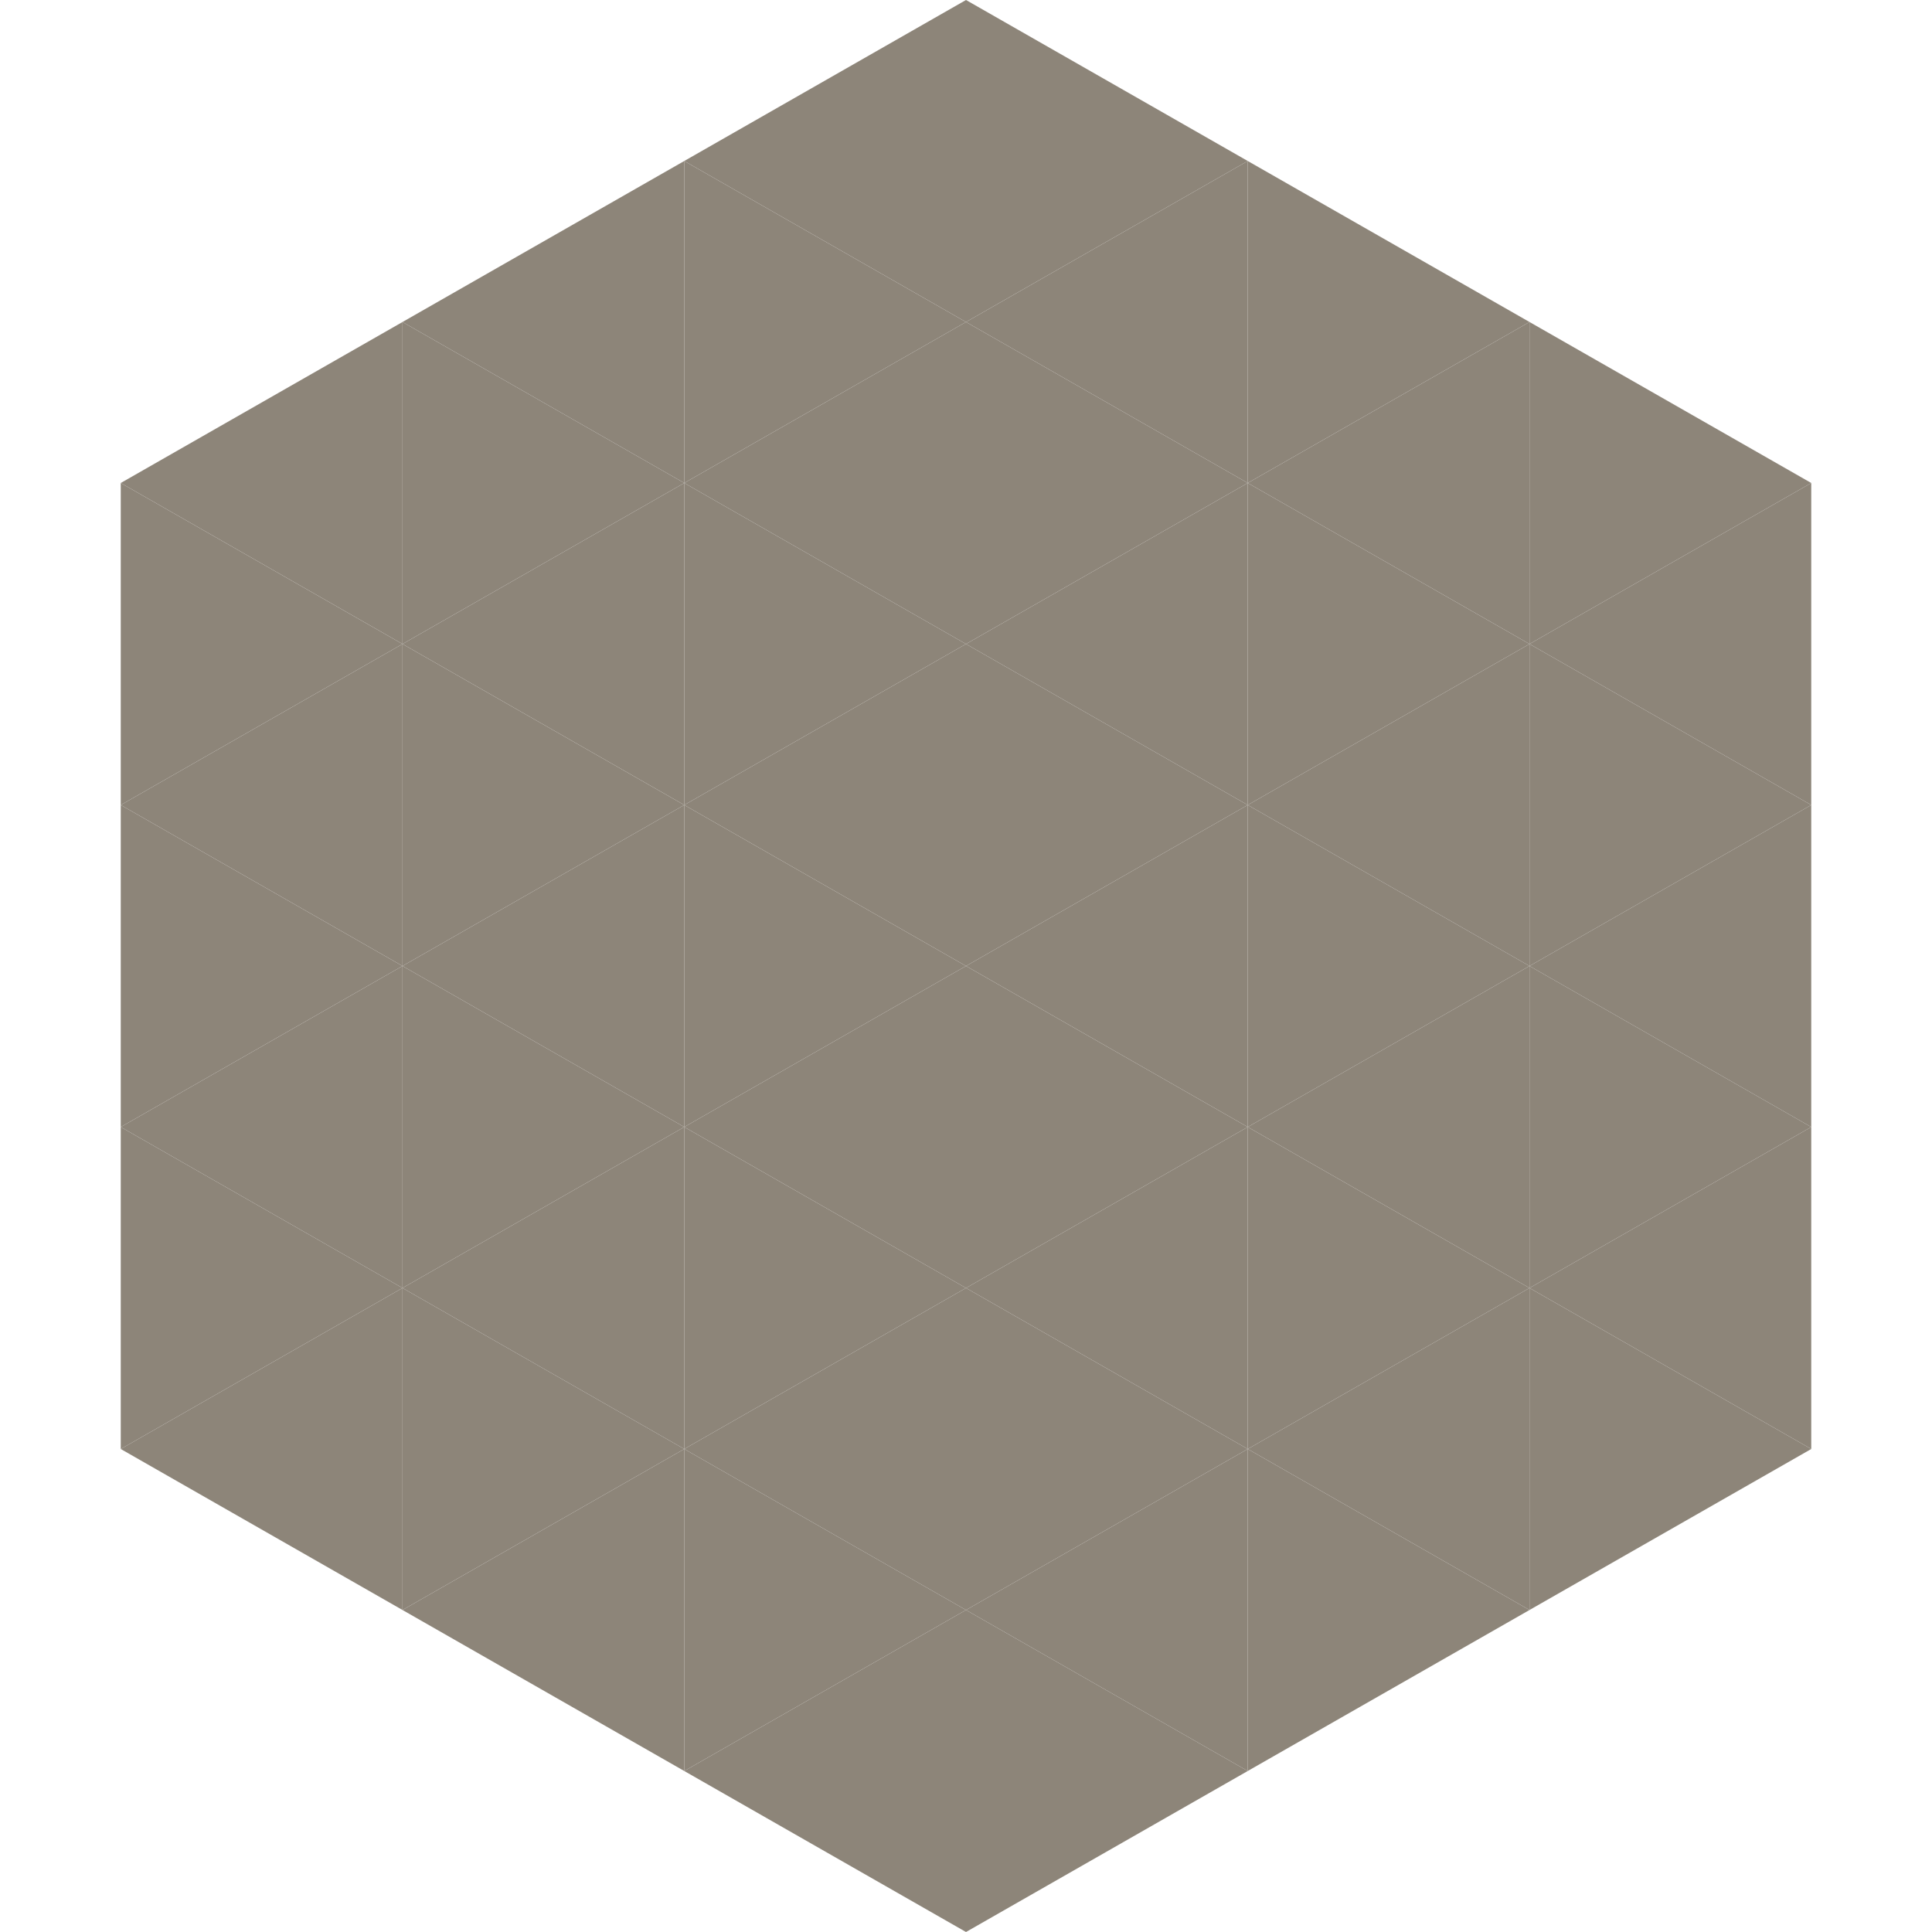 <?xml version="1.0"?>
<!-- Generated by SVGo -->
<svg width="240" height="240"
     xmlns="http://www.w3.org/2000/svg"
     xmlns:xlink="http://www.w3.org/1999/xlink">
<polygon points="50,40 15,60 50,80" style="fill:rgb(141,133,121)" />
<polygon points="190,40 225,60 190,80" style="fill:rgb(141,133,121)" />
<polygon points="15,60 50,80 15,100" style="fill:rgb(141,133,121)" />
<polygon points="225,60 190,80 225,100" style="fill:rgb(141,133,121)" />
<polygon points="50,80 15,100 50,120" style="fill:rgb(141,133,121)" />
<polygon points="190,80 225,100 190,120" style="fill:rgb(141,133,121)" />
<polygon points="15,100 50,120 15,140" style="fill:rgb(141,133,121)" />
<polygon points="225,100 190,120 225,140" style="fill:rgb(141,133,121)" />
<polygon points="50,120 15,140 50,160" style="fill:rgb(141,133,121)" />
<polygon points="190,120 225,140 190,160" style="fill:rgb(141,133,121)" />
<polygon points="15,140 50,160 15,180" style="fill:rgb(141,133,121)" />
<polygon points="225,140 190,160 225,180" style="fill:rgb(141,133,121)" />
<polygon points="50,160 15,180 50,200" style="fill:rgb(141,133,121)" />
<polygon points="190,160 225,180 190,200" style="fill:rgb(141,133,121)" />
<polygon points="15,180 50,200 15,220" style="fill:rgb(255,255,255); fill-opacity:0" />
<polygon points="225,180 190,200 225,220" style="fill:rgb(255,255,255); fill-opacity:0" />
<polygon points="50,0 85,20 50,40" style="fill:rgb(255,255,255); fill-opacity:0" />
<polygon points="190,0 155,20 190,40" style="fill:rgb(255,255,255); fill-opacity:0" />
<polygon points="85,20 50,40 85,60" style="fill:rgb(141,133,121)" />
<polygon points="155,20 190,40 155,60" style="fill:rgb(141,133,121)" />
<polygon points="50,40 85,60 50,80" style="fill:rgb(141,133,121)" />
<polygon points="190,40 155,60 190,80" style="fill:rgb(141,133,121)" />
<polygon points="85,60 50,80 85,100" style="fill:rgb(141,133,121)" />
<polygon points="155,60 190,80 155,100" style="fill:rgb(141,133,121)" />
<polygon points="50,80 85,100 50,120" style="fill:rgb(141,133,121)" />
<polygon points="190,80 155,100 190,120" style="fill:rgb(141,133,121)" />
<polygon points="85,100 50,120 85,140" style="fill:rgb(141,133,121)" />
<polygon points="155,100 190,120 155,140" style="fill:rgb(141,133,121)" />
<polygon points="50,120 85,140 50,160" style="fill:rgb(141,133,121)" />
<polygon points="190,120 155,140 190,160" style="fill:rgb(141,133,121)" />
<polygon points="85,140 50,160 85,180" style="fill:rgb(141,133,121)" />
<polygon points="155,140 190,160 155,180" style="fill:rgb(141,133,121)" />
<polygon points="50,160 85,180 50,200" style="fill:rgb(141,133,121)" />
<polygon points="190,160 155,180 190,200" style="fill:rgb(141,133,121)" />
<polygon points="85,180 50,200 85,220" style="fill:rgb(141,133,121)" />
<polygon points="155,180 190,200 155,220" style="fill:rgb(141,133,121)" />
<polygon points="120,0 85,20 120,40" style="fill:rgb(141,133,121)" />
<polygon points="120,0 155,20 120,40" style="fill:rgb(141,133,121)" />
<polygon points="85,20 120,40 85,60" style="fill:rgb(141,133,121)" />
<polygon points="155,20 120,40 155,60" style="fill:rgb(141,133,121)" />
<polygon points="120,40 85,60 120,80" style="fill:rgb(141,133,121)" />
<polygon points="120,40 155,60 120,80" style="fill:rgb(141,133,121)" />
<polygon points="85,60 120,80 85,100" style="fill:rgb(141,133,121)" />
<polygon points="155,60 120,80 155,100" style="fill:rgb(141,133,121)" />
<polygon points="120,80 85,100 120,120" style="fill:rgb(141,133,121)" />
<polygon points="120,80 155,100 120,120" style="fill:rgb(141,133,121)" />
<polygon points="85,100 120,120 85,140" style="fill:rgb(141,133,121)" />
<polygon points="155,100 120,120 155,140" style="fill:rgb(141,133,121)" />
<polygon points="120,120 85,140 120,160" style="fill:rgb(141,133,121)" />
<polygon points="120,120 155,140 120,160" style="fill:rgb(141,133,121)" />
<polygon points="85,140 120,160 85,180" style="fill:rgb(141,133,121)" />
<polygon points="155,140 120,160 155,180" style="fill:rgb(141,133,121)" />
<polygon points="120,160 85,180 120,200" style="fill:rgb(141,133,121)" />
<polygon points="120,160 155,180 120,200" style="fill:rgb(141,133,121)" />
<polygon points="85,180 120,200 85,220" style="fill:rgb(141,133,121)" />
<polygon points="155,180 120,200 155,220" style="fill:rgb(141,133,121)" />
<polygon points="120,200 85,220 120,240" style="fill:rgb(141,133,121)" />
<polygon points="120,200 155,220 120,240" style="fill:rgb(141,133,121)" />
<polygon points="85,220 120,240 85,260" style="fill:rgb(255,255,255); fill-opacity:0" />
<polygon points="155,220 120,240 155,260" style="fill:rgb(255,255,255); fill-opacity:0" />
</svg>
